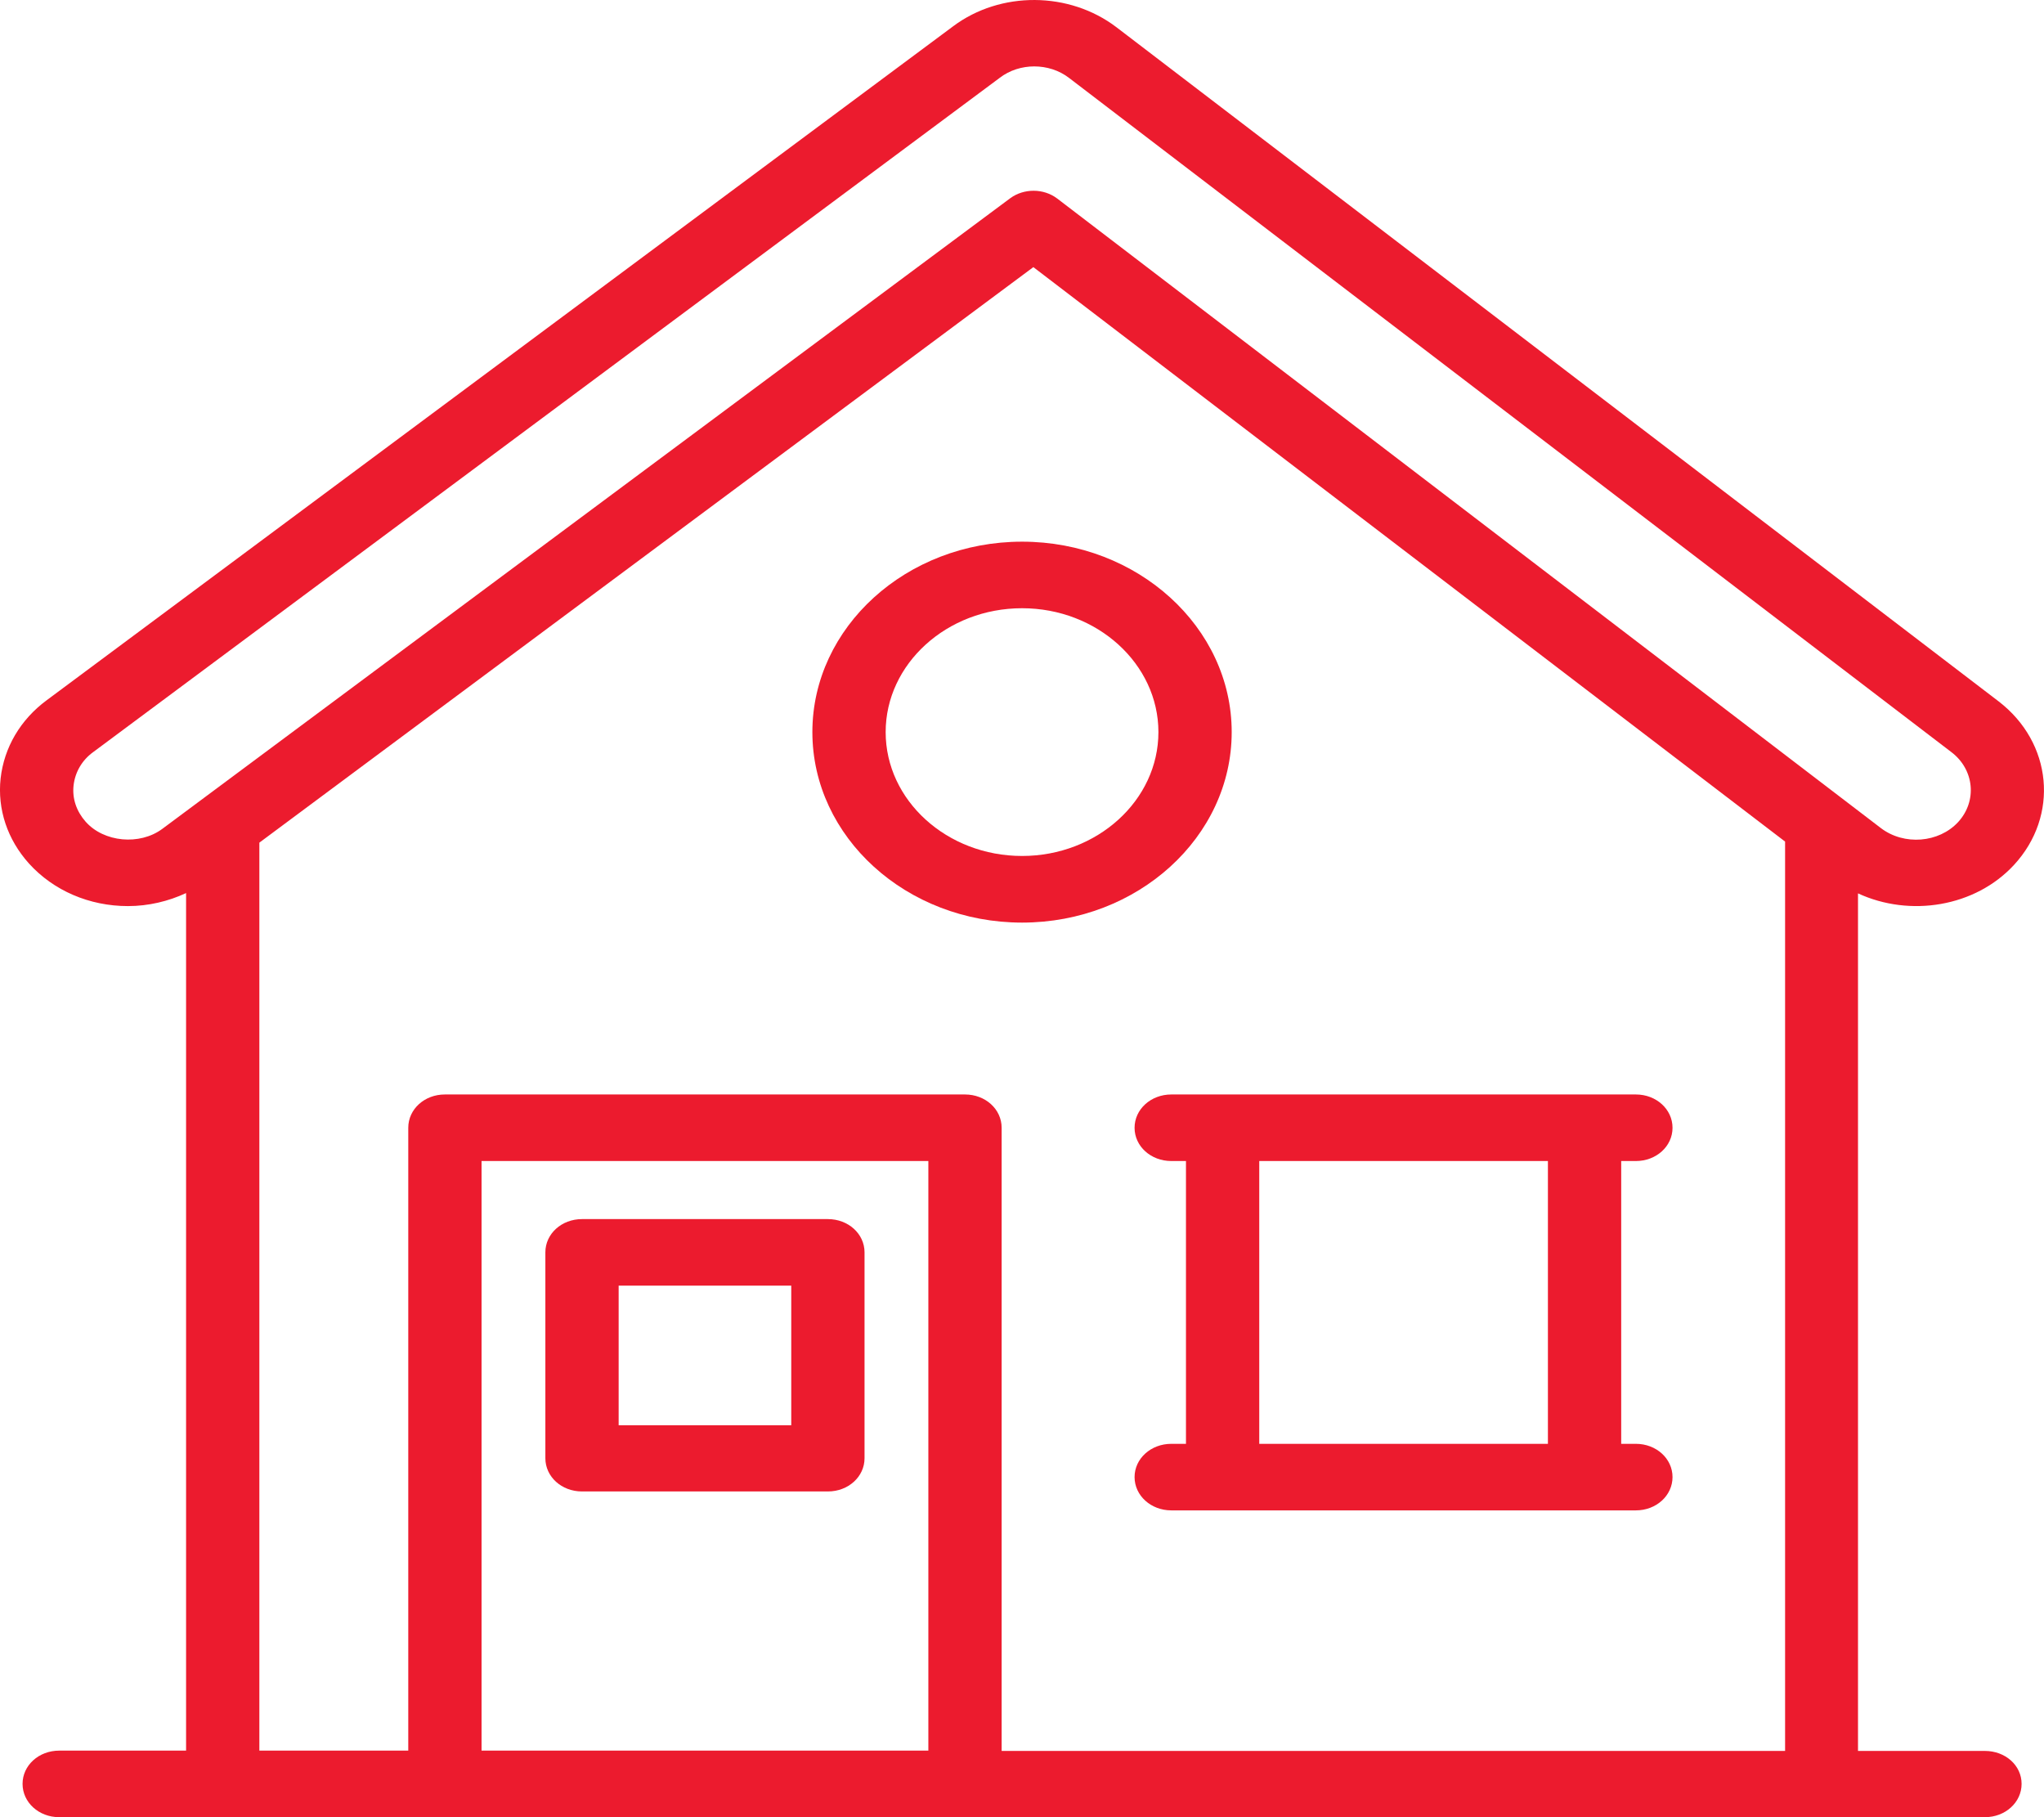 <?xml version="1.0" encoding="UTF-8"?>
<svg width="27px" height="24px" viewBox="0 0 27 24" version="1.1" xmlns="http://www.w3.org/2000/svg" xmlns:xlink="http://www.w3.org/1999/xlink">
    <title>RealEstate</title>
    <g id="Shift-Website-Desktop" stroke="none" stroke-width="1" fill="none" fill-rule="evenodd">
        <g id="Shift-Website-Desktop-Homepage" transform="translate(-992, -84)" fill="#EC1B2E">
            <g id="Group-6" transform="translate(966, 66)">
                <g id="RealEstate" transform="translate(26, 18)">
                    <path d="M8.172,18.824 L10.452,18.824 L10.452,16.98 L8.172,16.98 L8.172,18.824 Z M10.936,16.101 L7.688,16.101 C7.418,16.101 7.204,16.295 7.204,16.54 L7.204,19.259 C7.204,19.504 7.418,19.698 7.688,19.698 L10.936,19.698 C11.205,19.698 11.42,19.504 11.42,19.259 L11.42,16.54 C11.42,16.295 11.205,16.101 10.936,16.101 L10.936,16.101 Z" id="Fill-1"></path>
                    <path d="M16.634,19.069 L20.447,19.069 L20.447,15.334 L16.634,15.334 L16.634,19.069 Z M21.609,15.334 C21.878,15.334 22.093,15.14 22.093,14.895 C22.093,14.65 21.878,14.455 21.609,14.455 L20.931,14.455 L16.151,14.455 L15.472,14.455 C15.203,14.455 14.987,14.65 14.987,14.895 C14.987,15.14 15.203,15.334 15.472,15.334 L15.666,15.334 L15.666,19.069 L15.472,19.069 C15.203,19.069 14.987,19.264 14.987,19.508 C14.987,19.753 15.203,19.948 15.472,19.948 L16.151,19.948 L20.931,19.948 L21.609,19.948 C21.878,19.948 22.093,19.753 22.093,19.508 C22.093,19.264 21.878,19.069 21.609,19.069 L21.415,19.069 L21.415,15.334 L21.609,15.334 Z" id="Fill-3"></path>
                    <path d="M13.501,11.305 C12.508,11.305 11.699,10.571 11.699,9.669 C11.699,8.768 12.508,8.033 13.501,8.033 C14.493,8.033 15.302,8.768 15.302,9.669 C15.302,10.571 14.493,11.305 13.501,11.305 M16.27,9.669 C16.27,8.283 15.027,7.154 13.501,7.154 C11.974,7.154 10.731,8.283 10.731,9.669 C10.731,11.056 11.974,12.185 13.501,12.185 C15.027,12.185 16.27,11.056 16.27,9.669" id="Fill-4"></path>
                    <path d="M13.231,23.125 L13.231,14.894 C13.231,14.65 13.017,14.455 12.747,14.455 L5.876,14.455 C5.607,14.455 5.393,14.65 5.393,14.894 L5.393,23.121 L3.426,23.121 L3.426,11.129 L13.65,3.528 L23.58,11.115 L23.58,23.125 L13.231,23.125 Z M6.361,23.125 L6.361,15.334 L12.263,15.334 L12.263,23.121 L6.361,23.121 L6.361,23.125 Z M1.131,10.852 C1.011,10.716 0.952,10.548 0.972,10.372 C0.992,10.199 1.082,10.041 1.231,9.933 L13.207,1.027 C13.337,0.927 13.501,0.877 13.661,0.877 C13.825,0.877 13.99,0.927 14.124,1.031 L25.776,9.933 C26.08,10.163 26.12,10.58 25.866,10.857 C25.611,11.133 25.152,11.169 24.847,10.938 L13.965,2.622 C13.785,2.486 13.526,2.486 13.346,2.617 L2.144,10.947 C1.845,11.169 1.371,11.124 1.131,10.852 L1.131,10.852 Z M26.219,23.125 L24.543,23.125 L24.543,11.799 C25.227,12.116 26.09,11.98 26.604,11.423 C27.202,10.775 27.113,9.809 26.399,9.262 L14.748,0.36 C14.124,-0.115 13.216,-0.12 12.592,0.346 L0.617,9.248 C0.268,9.506 0.054,9.873 0.008,10.281 C-0.036,10.689 0.098,11.088 0.383,11.405 C0.707,11.763 1.181,11.967 1.69,11.967 C1.96,11.967 2.224,11.904 2.458,11.795 L2.458,23.121 L0.782,23.121 C0.513,23.121 0.298,23.315 0.298,23.56 C0.298,23.805 0.513,24 0.782,24 L26.219,24 C26.489,24 26.704,23.805 26.704,23.56 C26.704,23.315 26.489,23.125 26.219,23.125 L26.219,23.125 Z" id="Fill-5"></path>
                </g>
            </g>
        </g>
    </g>
</svg>